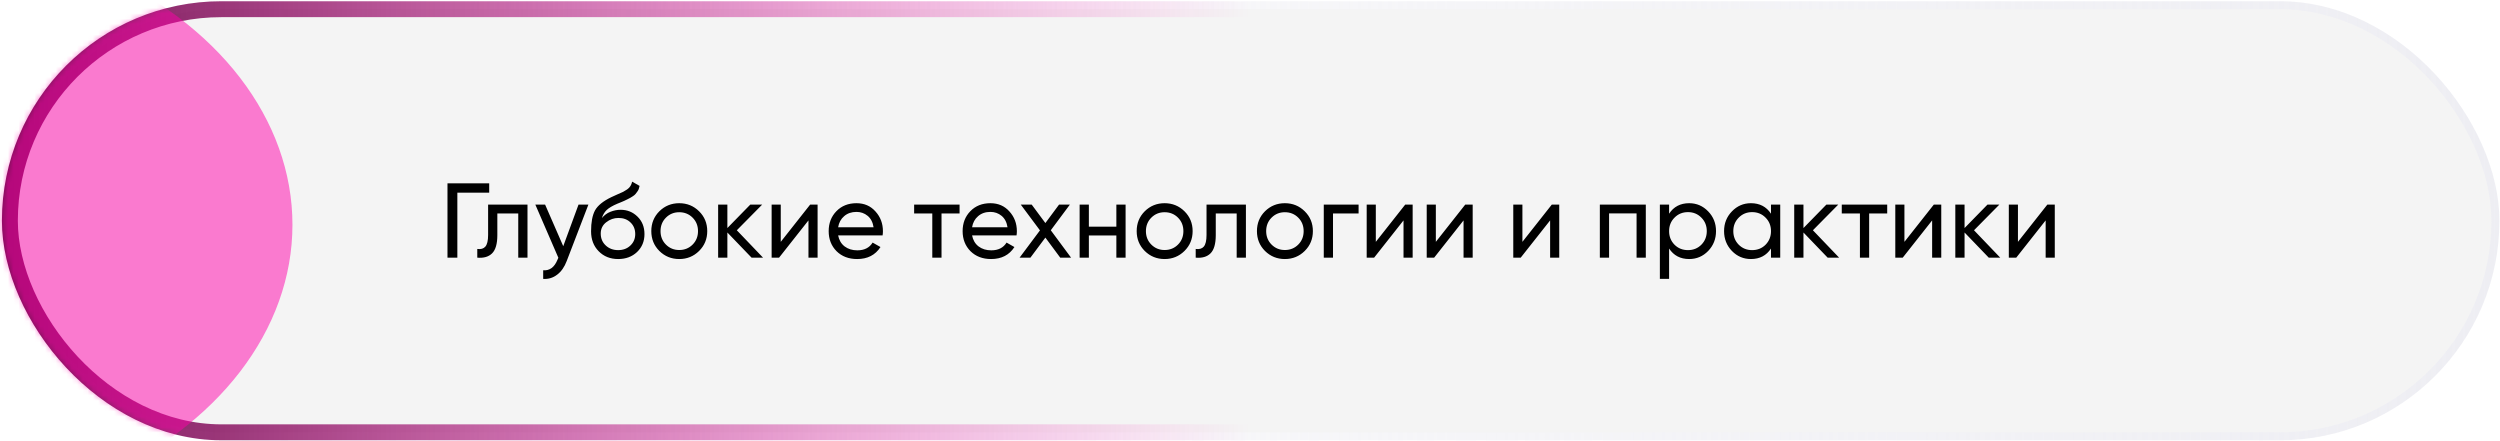 <?xml version="1.0" encoding="UTF-8"?> <svg xmlns="http://www.w3.org/2000/svg" width="471" height="83" viewBox="0 0 471 83" fill="none"> <rect x="0.361" y="0.233" width="470.529" height="82.715" rx="41.357" fill="url(#paint0_linear_711_424)"></rect> <rect x="1.861" y="1.733" width="467.529" height="79.715" rx="39.857" fill="#F4F4F4" stroke="url(#paint1_linear_711_424)" stroke-width="3"></rect> <mask id="mask0_711_424" style="mask-type:alpha" maskUnits="userSpaceOnUse" x="0" y="0" width="471" height="83"> <rect x="0.361" y="0.233" width="470.529" height="82.715" rx="41.357" fill="#D9D9D9"></rect> </mask> <g mask="url(#mask0_711_424)"> <g filter="url(#filter0_f_711_424)"> <ellipse cx="-18.515" cy="42.342" rx="73.612" ry="55.353" fill="#FF00AA" fill-opacity="0.5"></ellipse> </g> </g> <path d="M92.165 34.543V36.303H86.165V48.543H84.305V34.543H92.165ZM99.379 38.543V48.543H97.639V40.223H93.699V44.303C93.699 45.943 93.365 47.09 92.699 47.743C92.045 48.383 91.119 48.65 89.919 48.543V46.903C90.599 46.996 91.105 46.85 91.439 46.463C91.785 46.063 91.959 45.33 91.959 44.263V38.543H99.379ZM108.995 38.543H110.855L106.775 49.163C106.349 50.297 105.749 51.157 104.975 51.743C104.202 52.343 103.322 52.61 102.335 52.543V50.923C103.562 51.017 104.462 50.35 105.035 48.923L105.195 48.563L100.855 38.543H102.695L106.115 46.383L108.995 38.543ZM116.458 48.803C114.978 48.803 113.758 48.316 112.798 47.343C111.838 46.37 111.358 45.117 111.358 43.583C111.358 41.877 111.604 40.563 112.098 39.643C112.604 38.723 113.631 37.89 115.178 37.143C115.458 37.01 115.838 36.837 116.318 36.623C116.811 36.41 117.171 36.25 117.398 36.143C117.624 36.023 117.878 35.87 118.158 35.683C118.438 35.483 118.644 35.27 118.778 35.043C118.924 34.803 119.031 34.53 119.098 34.223L120.498 35.023C120.458 35.236 120.404 35.437 120.338 35.623C120.271 35.797 120.171 35.97 120.038 36.143C119.918 36.303 119.811 36.443 119.718 36.563C119.624 36.683 119.464 36.816 119.238 36.963C119.024 37.096 118.864 37.197 118.758 37.263C118.664 37.33 118.471 37.43 118.178 37.563C117.898 37.697 117.704 37.79 117.598 37.843C117.504 37.883 117.284 37.977 116.938 38.123C116.591 38.257 116.378 38.343 116.298 38.383C115.391 38.77 114.724 39.163 114.298 39.563C113.884 39.963 113.584 40.47 113.398 41.083C113.824 40.55 114.358 40.157 114.998 39.903C115.638 39.65 116.278 39.523 116.918 39.523C118.171 39.523 119.231 39.95 120.098 40.803C120.978 41.657 121.418 42.757 121.418 44.103C121.418 45.463 120.951 46.59 120.018 47.483C119.084 48.363 117.898 48.803 116.458 48.803ZM114.118 46.243C114.744 46.83 115.524 47.123 116.458 47.123C117.391 47.123 118.158 46.837 118.758 46.263C119.371 45.69 119.678 44.97 119.678 44.103C119.678 43.21 119.384 42.483 118.798 41.923C118.224 41.35 117.464 41.063 116.518 41.063C115.664 41.063 114.891 41.337 114.198 41.883C113.518 42.416 113.178 43.123 113.178 44.003C113.178 44.91 113.491 45.657 114.118 46.243ZM131.705 47.283C130.679 48.297 129.432 48.803 127.965 48.803C126.499 48.803 125.252 48.297 124.225 47.283C123.212 46.27 122.705 45.023 122.705 43.543C122.705 42.063 123.212 40.816 124.225 39.803C125.252 38.79 126.499 38.283 127.965 38.283C129.432 38.283 130.679 38.79 131.705 39.803C132.732 40.816 133.245 42.063 133.245 43.543C133.245 45.023 132.732 46.27 131.705 47.283ZM127.965 47.103C128.965 47.103 129.805 46.763 130.485 46.083C131.165 45.403 131.505 44.556 131.505 43.543C131.505 42.53 131.165 41.683 130.485 41.003C129.805 40.323 128.965 39.983 127.965 39.983C126.979 39.983 126.145 40.323 125.465 41.003C124.785 41.683 124.445 42.53 124.445 43.543C124.445 44.556 124.785 45.403 125.465 46.083C126.145 46.763 126.979 47.103 127.965 47.103ZM143.757 48.543H141.597L137.037 43.803V48.543H135.297V38.543H137.037V42.963L141.357 38.543H143.597L138.817 43.383L143.757 48.543ZM152.635 38.543H154.035V48.543H152.315V41.523L146.775 48.543H145.375V38.543H147.095V45.563L152.635 38.543ZM157.903 44.343C158.077 45.236 158.483 45.93 159.123 46.423C159.777 46.916 160.577 47.163 161.523 47.163C162.843 47.163 163.803 46.676 164.403 45.703L165.883 46.543C164.91 48.05 163.443 48.803 161.483 48.803C159.897 48.803 158.603 48.31 157.603 47.323C156.617 46.323 156.123 45.063 156.123 43.543C156.123 42.036 156.61 40.783 157.583 39.783C158.557 38.783 159.817 38.283 161.363 38.283C162.83 38.283 164.023 38.803 164.943 39.843C165.877 40.87 166.343 42.11 166.343 43.563C166.343 43.816 166.323 44.077 166.283 44.343H157.903ZM161.363 39.923C160.43 39.923 159.657 40.19 159.043 40.723C158.43 41.243 158.05 41.943 157.903 42.823H164.583C164.437 41.877 164.063 41.157 163.463 40.663C162.863 40.17 162.163 39.923 161.363 39.923ZM180.783 38.543V40.223H177.383V48.543H175.643V40.223H172.223V38.543H180.783ZM183.138 44.343C183.311 45.236 183.718 45.93 184.358 46.423C185.011 46.916 185.811 47.163 186.758 47.163C188.078 47.163 189.038 46.676 189.638 45.703L191.118 46.543C190.144 48.05 188.678 48.803 186.718 48.803C185.131 48.803 183.838 48.31 182.838 47.323C181.851 46.323 181.358 45.063 181.358 43.543C181.358 42.036 181.844 40.783 182.818 39.783C183.791 38.783 185.051 38.283 186.598 38.283C188.064 38.283 189.258 38.803 190.178 39.843C191.111 40.87 191.578 42.11 191.578 43.563C191.578 43.816 191.558 44.077 191.518 44.343H183.138ZM186.598 39.923C185.664 39.923 184.891 40.19 184.278 40.723C183.664 41.243 183.284 41.943 183.138 42.823H189.818C189.671 41.877 189.298 41.157 188.698 40.663C188.098 40.17 187.398 39.923 186.598 39.923ZM201.789 48.543H199.749L196.949 44.763L194.129 48.543H192.089L195.929 43.403L192.309 38.543H194.369L196.949 42.023L199.529 38.543H201.569L197.969 43.383L201.789 48.543ZM210.322 38.543H212.062V48.543H210.322V44.363H205.142V48.543H203.402V38.543H205.142V42.703H210.322V38.543ZM223.151 47.283C222.124 48.297 220.877 48.803 219.411 48.803C217.944 48.803 216.697 48.297 215.671 47.283C214.657 46.27 214.151 45.023 214.151 43.543C214.151 42.063 214.657 40.816 215.671 39.803C216.697 38.79 217.944 38.283 219.411 38.283C220.877 38.283 222.124 38.79 223.151 39.803C224.177 40.816 224.691 42.063 224.691 43.543C224.691 45.023 224.177 46.27 223.151 47.283ZM219.411 47.103C220.411 47.103 221.251 46.763 221.931 46.083C222.611 45.403 222.951 44.556 222.951 43.543C222.951 42.53 222.611 41.683 221.931 41.003C221.251 40.323 220.411 39.983 219.411 39.983C218.424 39.983 217.591 40.323 216.911 41.003C216.231 41.683 215.891 42.53 215.891 43.543C215.891 44.556 216.231 45.403 216.911 46.083C217.591 46.763 218.424 47.103 219.411 47.103ZM234.73 38.543V48.543H232.99V40.223H229.05V44.303C229.05 45.943 228.717 47.09 228.05 47.743C227.397 48.383 226.47 48.65 225.27 48.543V46.903C225.95 46.996 226.457 46.85 226.79 46.463C227.137 46.063 227.31 45.33 227.31 44.263V38.543H234.73ZM245.807 47.283C244.78 48.297 243.534 48.803 242.067 48.803C240.6 48.803 239.354 48.297 238.327 47.283C237.314 46.27 236.807 45.023 236.807 43.543C236.807 42.063 237.314 40.816 238.327 39.803C239.354 38.79 240.6 38.283 242.067 38.283C243.534 38.283 244.78 38.79 245.807 39.803C246.834 40.816 247.347 42.063 247.347 43.543C247.347 45.023 246.834 46.27 245.807 47.283ZM242.067 47.103C243.067 47.103 243.907 46.763 244.587 46.083C245.267 45.403 245.607 44.556 245.607 43.543C245.607 42.53 245.267 41.683 244.587 41.003C243.907 40.323 243.067 39.983 242.067 39.983C241.08 39.983 240.247 40.323 239.567 41.003C238.887 41.683 238.547 42.53 238.547 43.543C238.547 44.556 238.887 45.403 239.567 46.083C240.247 46.763 241.08 47.103 242.067 47.103ZM255.958 38.543V40.223H251.138V48.543H249.398V38.543H255.958ZM264.744 38.543H266.144V48.543H264.424V41.523L258.884 48.543H257.484V38.543H259.204V45.563L264.744 38.543ZM276.053 38.543H277.453V48.543H275.733V41.523L270.193 48.543H268.793V38.543H270.513V45.563L276.053 38.543ZM292.361 38.543H293.761V48.543H292.041V41.523L286.501 48.543H285.101V38.543H286.821V45.563L292.361 38.543ZM310.07 38.543V48.543H308.33V40.203H303.15V48.543H301.41V38.543H310.07ZM318.238 38.283C319.638 38.283 320.832 38.797 321.818 39.823C322.805 40.837 323.298 42.077 323.298 43.543C323.298 45.01 322.805 46.257 321.818 47.283C320.832 48.297 319.638 48.803 318.238 48.803C316.585 48.803 315.325 48.143 314.458 46.823V52.543H312.718V38.543H314.458V40.263C315.325 38.943 316.585 38.283 318.238 38.283ZM318.018 47.123C319.018 47.123 319.858 46.783 320.538 46.103C321.218 45.41 321.558 44.556 321.558 43.543C321.558 42.53 321.218 41.683 320.538 41.003C319.858 40.31 319.018 39.963 318.018 39.963C317.005 39.963 316.158 40.31 315.478 41.003C314.798 41.683 314.458 42.53 314.458 43.543C314.458 44.556 314.798 45.41 315.478 46.103C316.158 46.783 317.005 47.123 318.018 47.123ZM333.655 38.543H335.395V48.543H333.655V46.823C332.788 48.143 331.528 48.803 329.875 48.803C328.475 48.803 327.281 48.297 326.295 47.283C325.308 46.257 324.815 45.01 324.815 43.543C324.815 42.077 325.308 40.837 326.295 39.823C327.281 38.797 328.475 38.283 329.875 38.283C331.528 38.283 332.788 38.943 333.655 40.263V38.543ZM330.095 47.123C331.108 47.123 331.955 46.783 332.635 46.103C333.315 45.41 333.655 44.556 333.655 43.543C333.655 42.53 333.315 41.683 332.635 41.003C331.955 40.31 331.108 39.963 330.095 39.963C329.095 39.963 328.255 40.31 327.575 41.003C326.895 41.683 326.555 42.53 326.555 43.543C326.555 44.556 326.895 45.41 327.575 46.103C328.255 46.783 329.095 47.123 330.095 47.123ZM346.491 48.543H344.331L339.771 43.803V48.543H338.031V38.543H339.771V42.963L344.091 38.543H346.331L341.551 43.383L346.491 48.543ZM355.549 38.543V40.223H352.149V48.543H350.409V40.223H346.989V38.543H355.549ZM364.334 38.543H365.734V48.543H364.014V41.523L358.474 48.543H357.074V38.543H358.794V45.563L364.334 38.543ZM376.843 48.543H374.683L370.123 43.803V48.543H368.382V38.543H370.123V42.963L374.443 38.543H376.683L371.903 43.383L376.843 48.543ZM385.721 38.543H387.121V48.543H385.401V41.523L379.861 48.543H378.461V38.543H380.181V45.563L385.721 38.543Z" fill="black"></path> <defs> <filter id="filter0_f_711_424" x="-192.127" y="-113.011" width="347.225" height="310.705" filterUnits="userSpaceOnUse" color-interpolation-filters="sRGB"> <feFlood flood-opacity="0" result="BackgroundImageFix"></feFlood> <feBlend mode="normal" in="SourceGraphic" in2="BackgroundImageFix" result="shape"></feBlend> <feGaussianBlur stdDeviation="50" result="effect1_foregroundBlur_711_424"></feGaussianBlur> </filter> <linearGradient id="paint0_linear_711_424" x1="470.891" y1="41.59" x2="0.361" y2="41.59" gradientUnits="userSpaceOnUse"> <stop stop-color="#EEEEF3"></stop> <stop offset="1" stop-color="#EEEEF3" stop-opacity="0"></stop> </linearGradient> <linearGradient id="paint1_linear_711_424" x1="0.361" y1="41.59" x2="235.626" y2="41.59" gradientUnits="userSpaceOnUse"> <stop stop-color="#6B0F4C"></stop> <stop offset="1" stop-color="#FF00AB" stop-opacity="0"></stop> </linearGradient> </defs> </svg> 